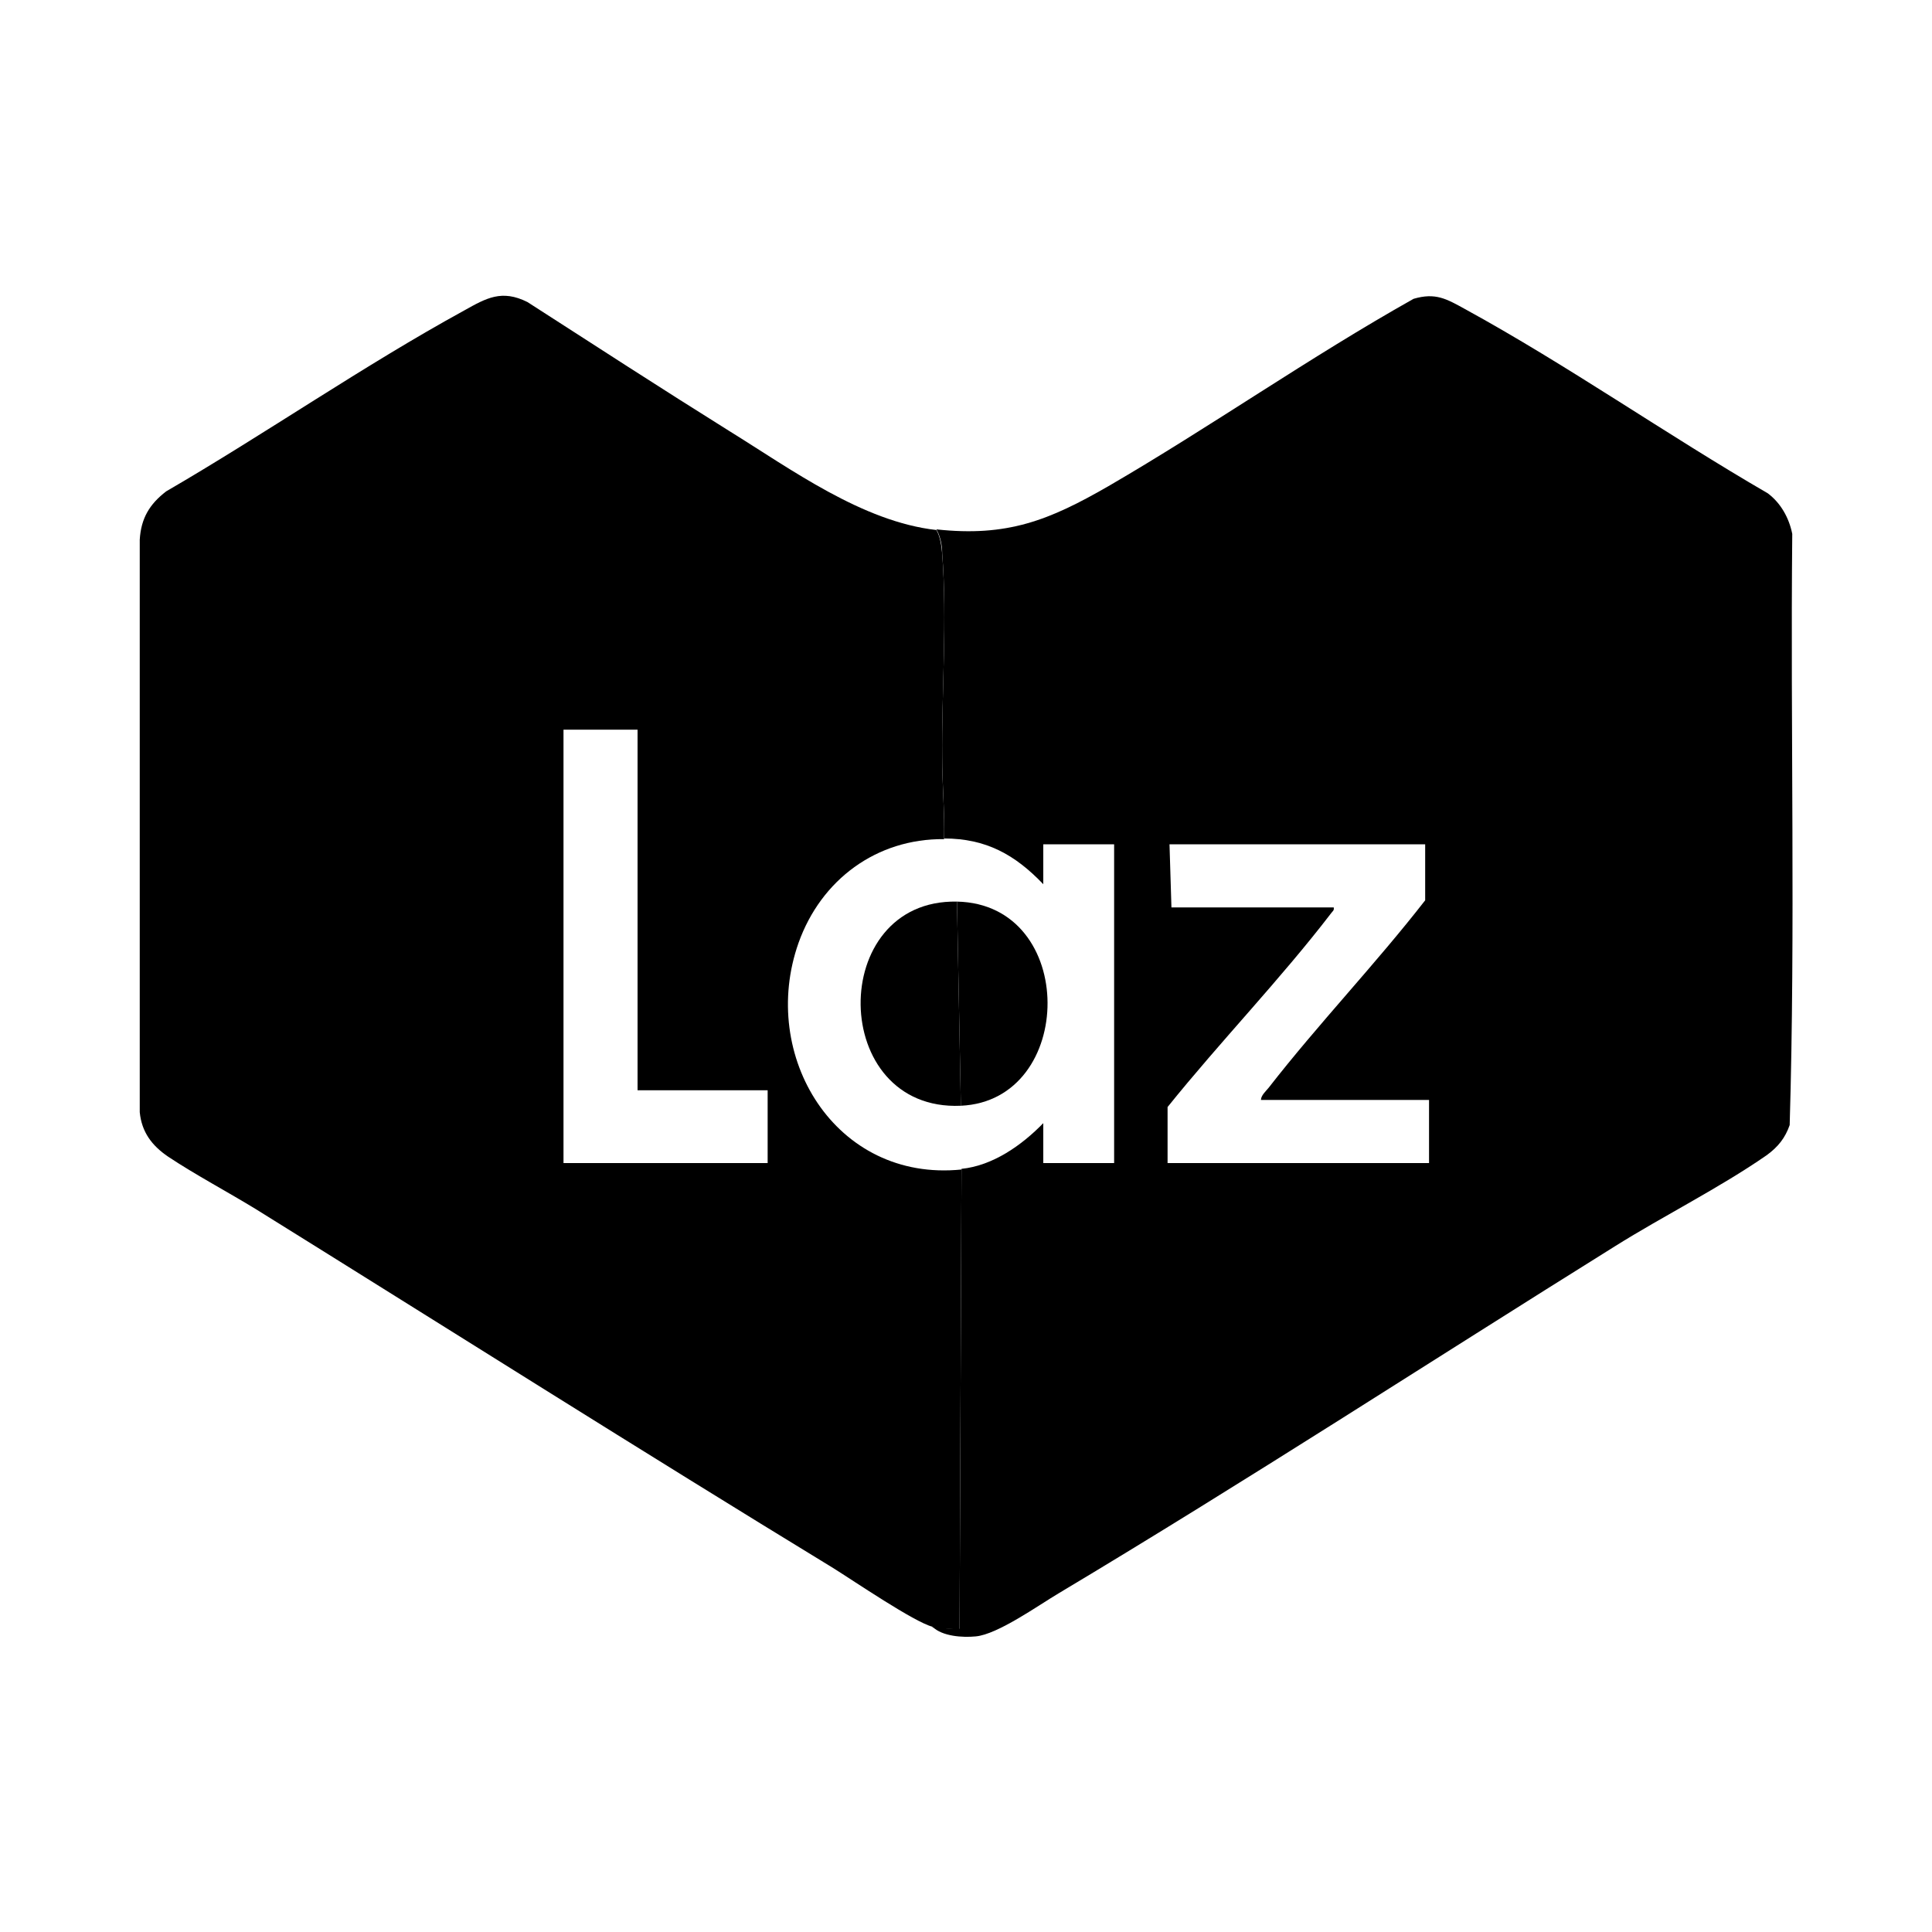 <?xml version="1.0" encoding="UTF-8"?>
<svg id="Layer_1" xmlns="http://www.w3.org/2000/svg" version="1.1" viewBox="0 0 30 30">
  <!-- Generator: Adobe Illustrator 29.1.0, SVG Export Plug-In . SVG Version: 2.1.0 Build 142)  -->
  <path d="M14.54,8.22c1.1.12,1.75-.14,2.67-.67,1.6-.93,3.12-2,4.74-2.91.34-.1.51,0,.8.16,1.59.87,3.13,1.95,4.7,2.86.2.15.33.38.38.63-.03,3.06.05,6.13-.04,9.18-.07.2-.18.34-.36.47-.72.5-1.6.94-2.35,1.41-2.87,1.79-5.73,3.65-8.64,5.39-.32.19-.95.64-1.29.67-.2.02-.52,0-.67-.15.06.01.4.05.42.03l.03-7.14c.49-.05.94-.37,1.27-.71v.62h1.1v-4.95h-1.1v.62c-.44-.46-.89-.71-1.54-.71.01-.42-.03-.84-.03-1.26-.01-1.04.08-2.13,0-3.17,0-.12-.03-.27-.09-.37ZM22.13,13.11h-3.97l.03.98h2.52c.01.05-.02.06-.04.09-.79,1.03-1.72,1.99-2.54,3.01v.87h4.06v-.98h-2.61c0-.07.08-.14.12-.19.77-.99,1.66-1.92,2.43-2.91v-.87Z"/>
  <path d="M14.48,25.26c-.28-.07-1.22-.71-1.54-.91-3-1.83-5.97-3.71-8.96-5.57-.44-.27-.95-.54-1.37-.82-.25-.17-.41-.38-.44-.69v-8.89c.02-.33.15-.55.41-.75,1.55-.9,3.06-1.95,4.63-2.81.34-.19.58-.33.98-.13,1.04.67,2.09,1.35,3.13,2,.97.6,2.07,1.41,3.22,1.54.06.1.08.25.09.37.08,1.04-.01,2.13,0,3.17,0,.42.04.84.03,1.26-1.05-.01-1.91.63-2.26,1.61-.62,1.75.57,3.72,2.53,3.52l-.03,7.14s-.35-.01-.42-.03ZM9.91,11.33h-1.16v6.73h3.17v-1.13h-2.02v-5.6Z"/>
  <path d="M14.86,14l.06,3.17c-2.05.09-2.08-3.21-.06-3.17Z"/>
  <path d="M14.92,17.17l-.06-3.17c1.88.04,1.85,3.09.06,3.17Z"/>
</svg>